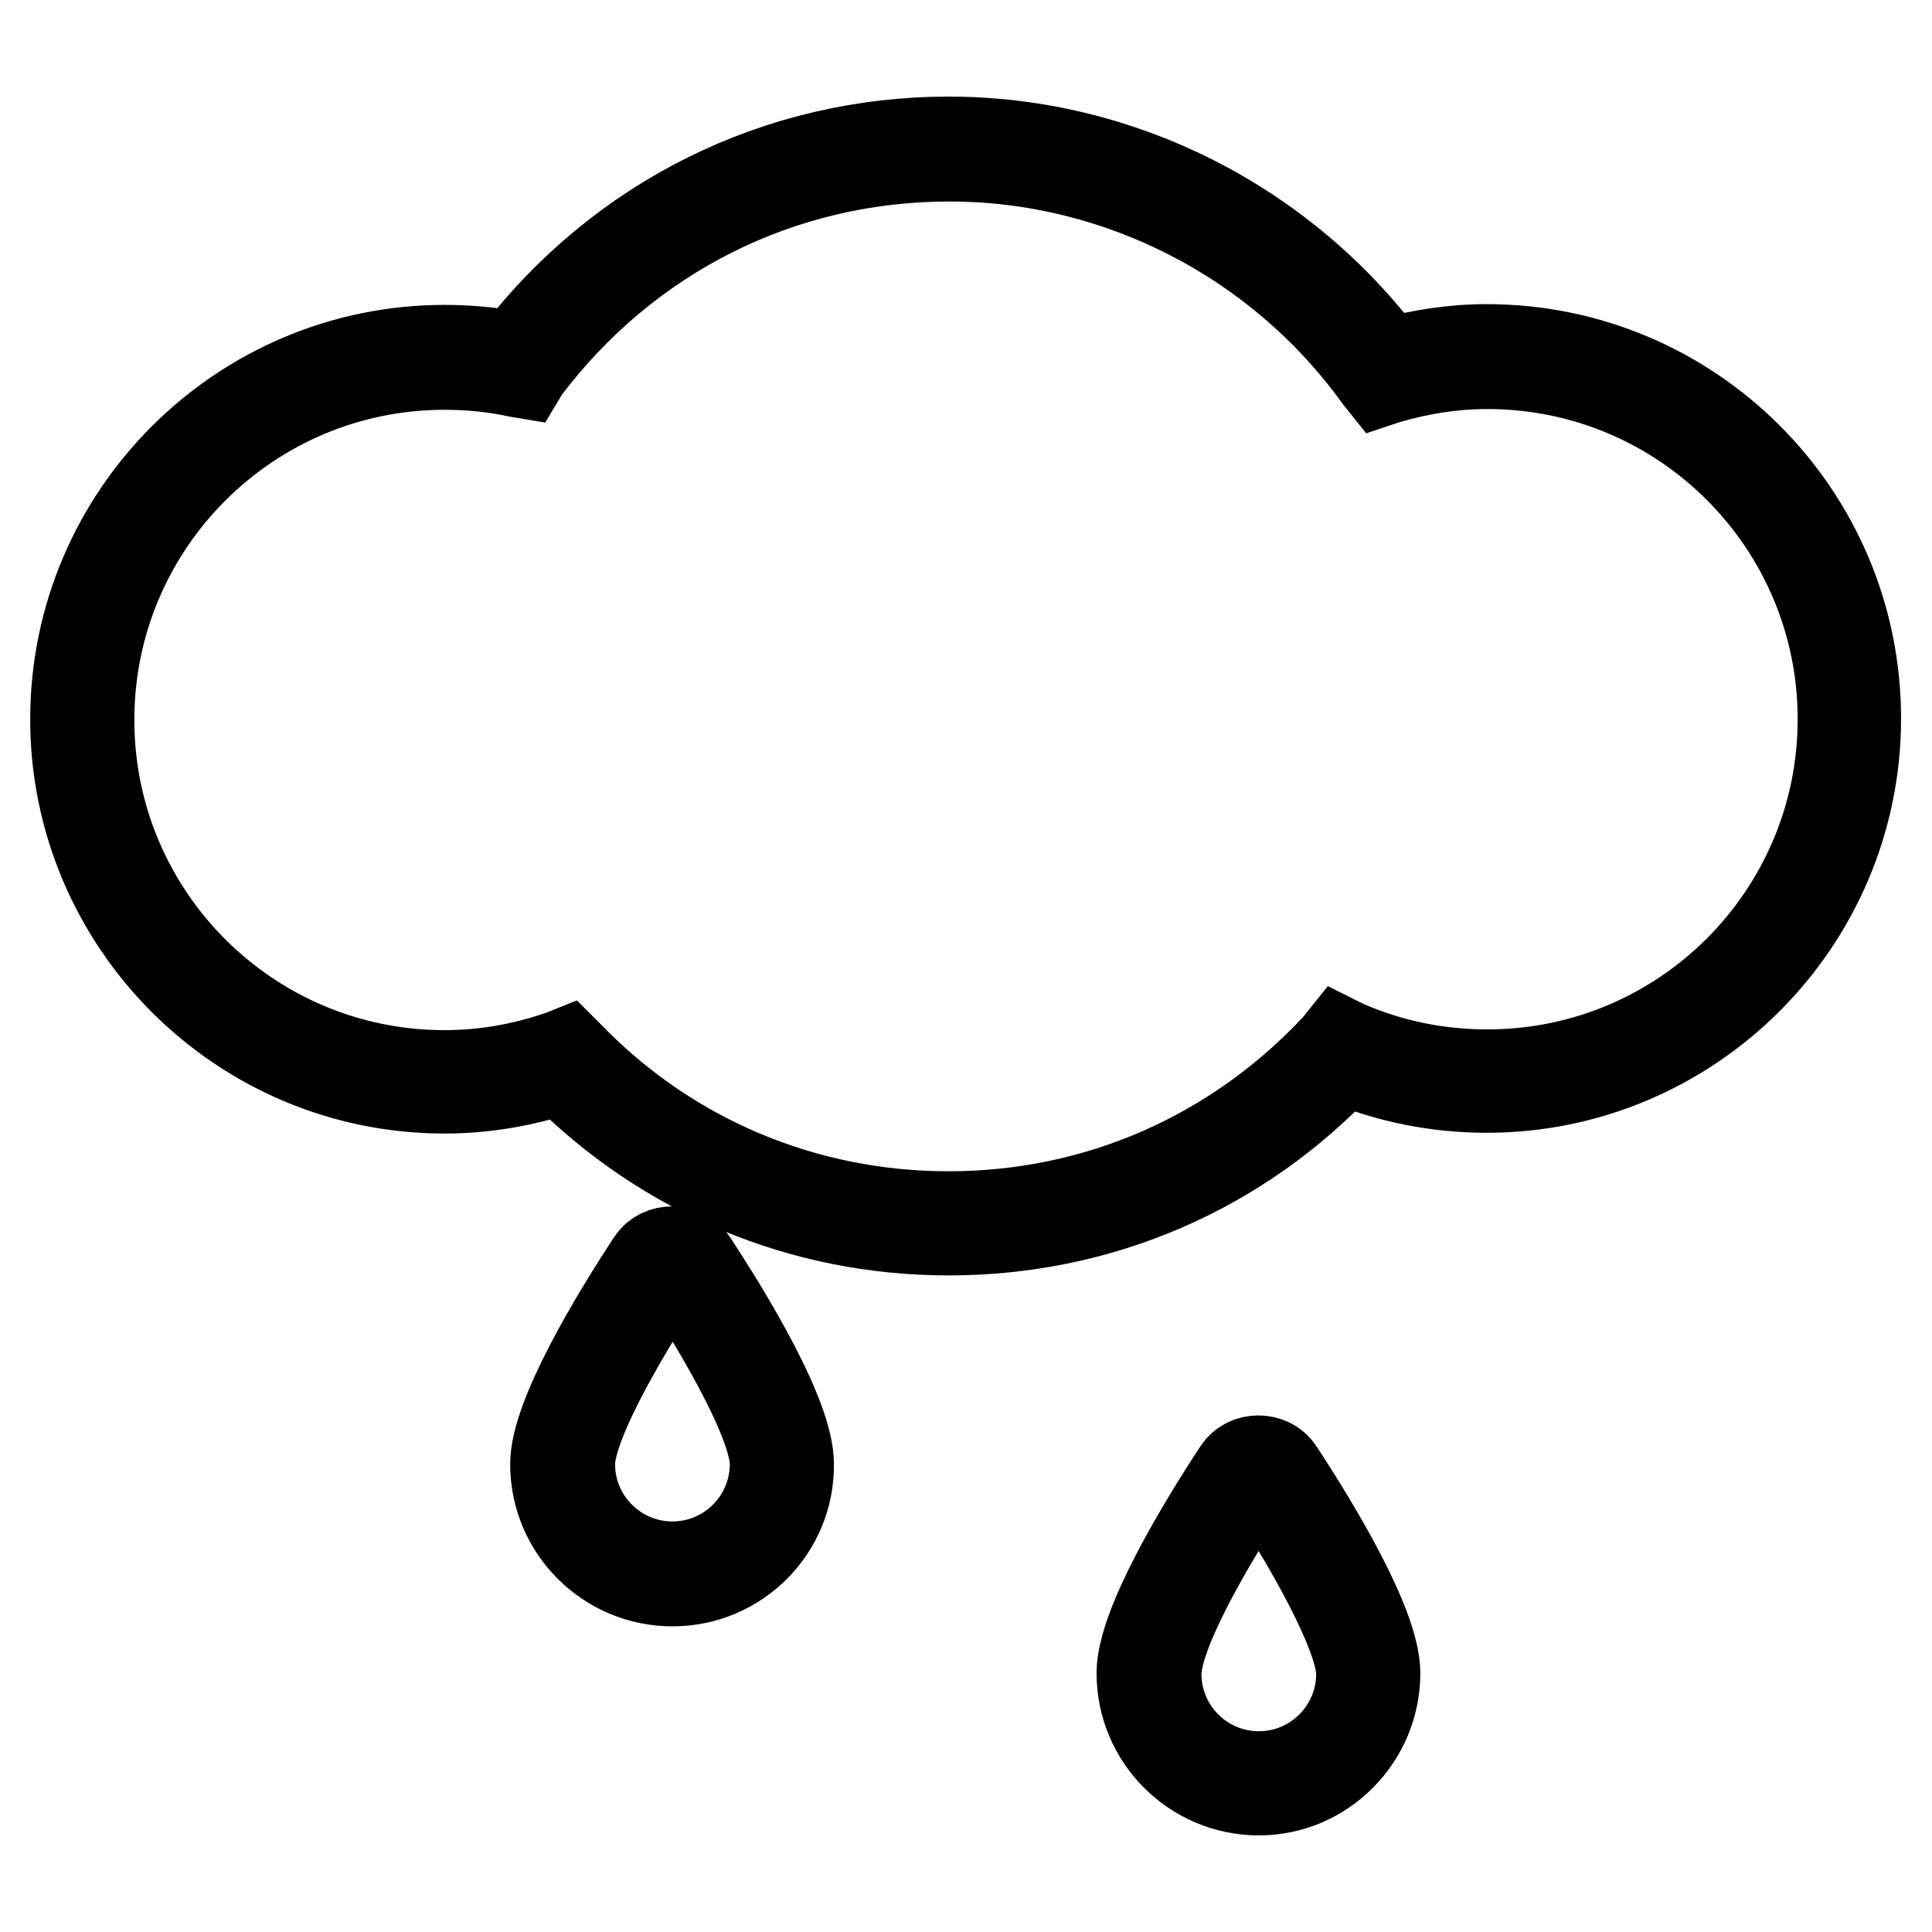 <?xml version="1.0" encoding="utf-8"?>
<!-- Svg Vector Icons : http://www.onlinewebfonts.com/icon -->
<!DOCTYPE svg PUBLIC "-//W3C//DTD SVG 1.1//EN" "http://www.w3.org/Graphics/SVG/1.1/DTD/svg11.dtd">
<svg version="1.1" xmlns="http://www.w3.org/2000/svg" xmlns:xlink="http://www.w3.org/1999/xlink" x="0px" y="0px" viewBox="0 0 256 256" enable-background="new 0 0 256 256" xml:space="preserve">
<g> <path stroke-width="12" fill-opacity="0" stroke="#000000"  d="M103.7,194c0,8-6.5,14.5-14.5,14.5S74.6,202,74.6,194c0-6.2,8.7-20.2,12.6-26.3c0.9-1.4,2.9-1.4,3.8,0 C95,173.8,103.7,187.8,103.7,194z"/> <path stroke-width="12" fill-opacity="0" stroke="#000000"  d="M89.1,209.5c-8.5,0-15.5-6.9-15.5-15.5c0-6.3,8-19.5,12.8-26.8c1.2-1.8,4.1-1.8,5.3,0 c4.8,7.3,12.8,20.5,12.8,26.8C104.6,202.5,97.7,209.5,89.1,209.5z M89.1,167.7c-0.5,0-0.9,0.2-1.1,0.6C84.3,174,75.5,188,75.5,194 c0,7.5,6.1,13.6,13.6,13.6c7.5,0,13.6-6.1,13.6-13.6c0-6-8.7-20-12.5-25.8C90,167.9,89.6,167.7,89.1,167.7z"/> <path stroke-width="12" fill-opacity="0" stroke="#000000"  d="M181.3,221.7c0,8-6.5,14.5-14.5,14.5c-8,0-14.5-6.5-14.5-14.5c0-6.2,8.7-20.2,12.6-26.3 c0.9-1.4,2.9-1.4,3.8,0C172.6,201.5,181.3,215.5,181.3,221.7z"/> <path stroke-width="12" fill-opacity="0" stroke="#000000"  d="M166.8,237.2c-8.5,0-15.5-6.9-15.5-15.5c0-6.3,8-19.5,12.8-26.8c1.2-1.8,4.1-1.8,5.3,0 c4.8,7.3,12.8,20.5,12.8,26.8C182.2,230.2,175.3,237.2,166.8,237.2L166.8,237.2z M166.8,195.4c-0.5,0-0.9,0.2-1.1,0.6 c-3.8,5.7-12.5,19.7-12.5,25.8c0,7.5,6.1,13.6,13.6,13.6c7.5,0,13.6-6.1,13.6-13.6c0-4.2-4.7-13.8-12.5-25.8 C167.7,195.6,167.2,195.4,166.8,195.4z"/> <path stroke-width="12" fill-opacity="0" stroke="#000000"  d="M197.1,47.3c-4.7,0-9.3,0.7-13.7,2c-12.9-17.9-33.9-29.6-57.7-29.6c-23.3,0-43.9,11.3-57,28.6 c-3.2-0.7-6.5-1-9.8-1c-26.5,0-48,21.5-48,48c0,26.5,21.5,48,48,48c5.6,0,10.9-1,15.9-2.7c12.9,13.3,31,21.5,50.9,21.5 c20.6,0,39.1-8.8,52.1-22.8c5.9,2.6,12.4,4,19.2,4c26.5,0,48-21.5,48-48C245.1,68.8,223.6,47.3,197.1,47.3z"/> <path stroke-width="12" fill-opacity="0" stroke="#000000"  d="M125.7,163c-19.4,0-37.5-7.6-51.2-21.4c-5.1,1.7-10.3,2.6-15.6,2.6c-27,0-48.9-22-48.9-48.9 c0-27,22-48.9,48.9-48.9c3.2,0,6.3,0.3,9.5,0.9c13.8-18.1,34.7-28.5,57.3-28.5c22.8,0,44.4,11,58,29.4c4.4-1.2,8.8-1.9,13.3-1.9 c27,0,48.9,21.9,48.9,48.9c0,27-22,48.9-48.9,48.9c-6.6,0-13-1.3-19-3.8C164.3,155,145.7,163,125.7,163z M75,139.6l0.4,0.4 c13.3,13.7,31.2,21.2,50.3,21.2c19.7,0,38-8,51.5-22.5l0.4-0.5l0.6,0.3c6,2.6,12.3,3.9,18.9,3.9c26,0,47.1-21.1,47.1-47.1 c0-26-21.1-47.1-47.1-47.1c-4.5,0-9,0.7-13.4,2l-0.6,0.2l-0.4-0.5c-13.2-18.3-34.5-29.2-56.9-29.2C103.4,20.7,83,31,69.5,48.9 l-0.3,0.5l-0.6-0.1c-3.2-0.7-6.5-1-9.7-1c-26,0-47.1,21.1-47.1,47.1c0,26,21.1,47.1,47.1,47.1c5.2,0,10.5-0.9,15.6-2.7L75,139.6 L75,139.6z"/></g>
</svg>